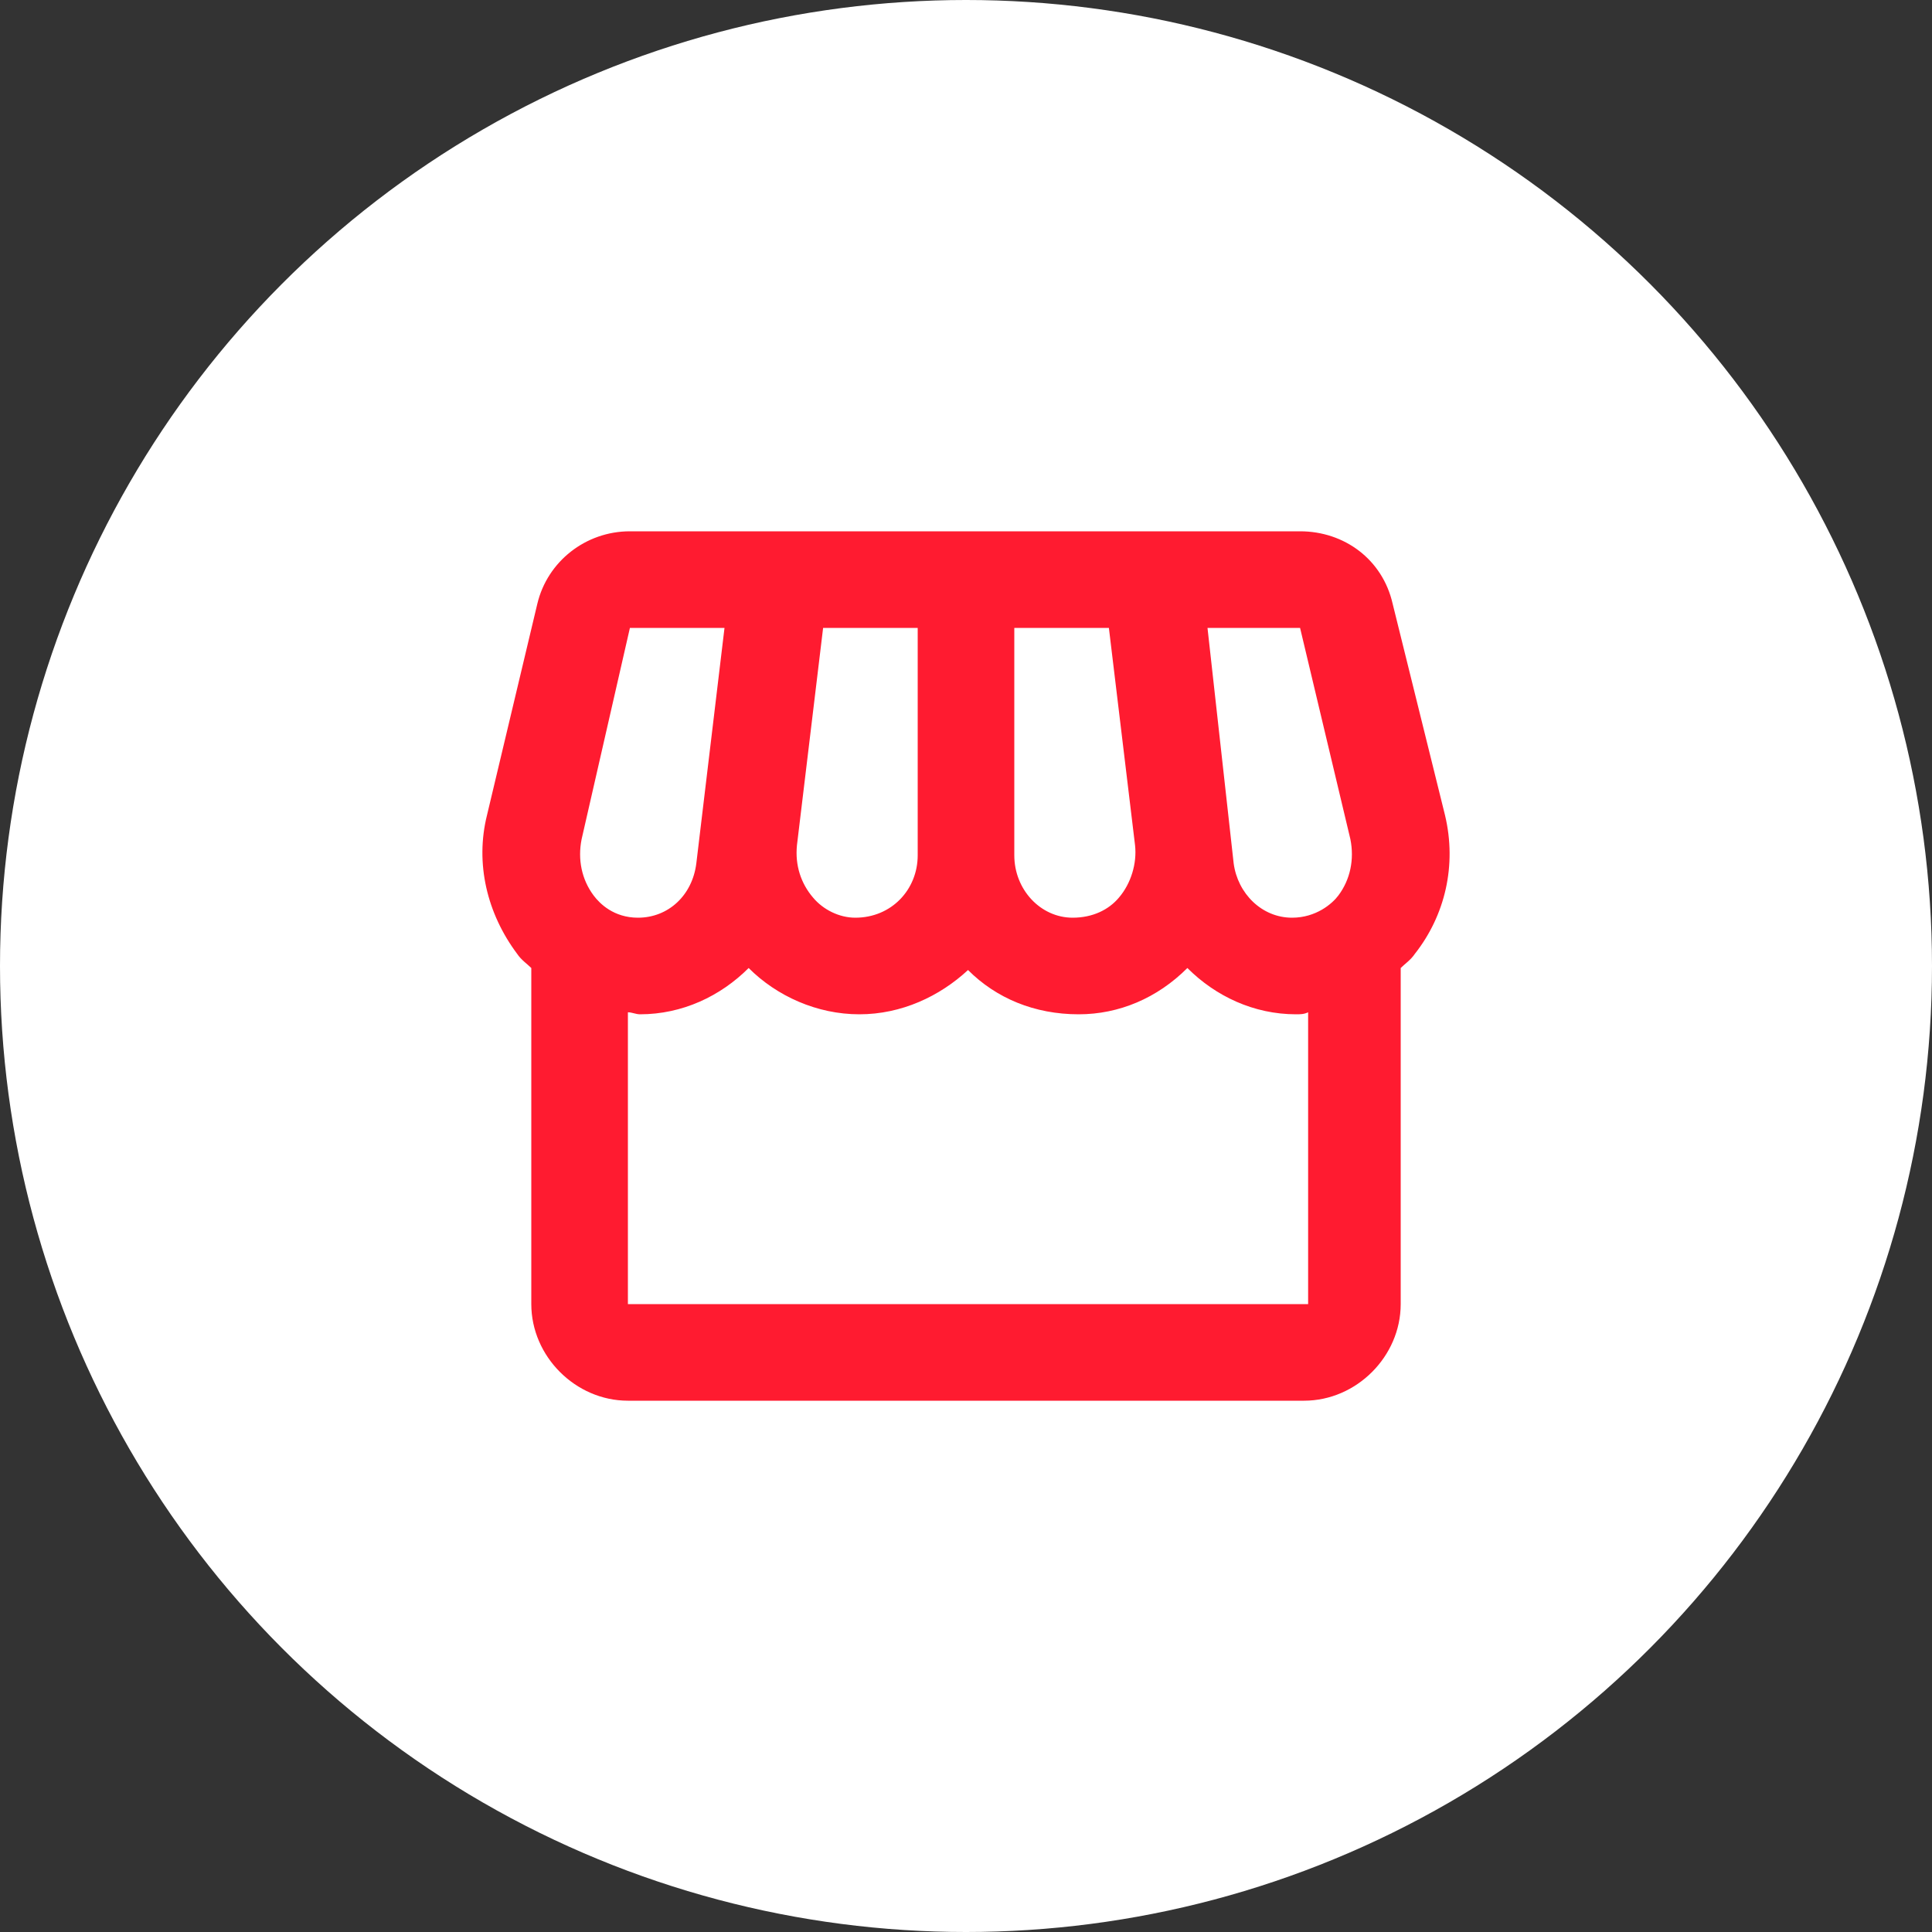 <?xml version="1.0" encoding="utf-8"?>
<!-- Generator: Adobe Illustrator 25.2.1, SVG Export Plug-In . SVG Version: 6.00 Build 0)  -->
<svg version="1.1" id="レイヤー_1" xmlns="http://www.w3.org/2000/svg" xmlns:xlink="http://www.w3.org/1999/xlink" x="0px"
	 y="0px" viewBox="0 0 96 96" style="enable-background:new 0 0 96 96;" xml:space="preserve">
<rect x="0" y="0" width="96" height="96" fill="#333333" stroke="none"/>
<style type="text/css">
	.st0{fill:#FFFFFF;}
	.st1{fill:none;}
	.st2{fill:#FF1B30;}
</style>
<circle class="st0" cx="48" cy="48" r="48"/>
<g>
	<g>
		<rect x="19.2" y="19.2" class="st1" width="57.6" height="57.6"/>
	</g>
	<g>
		<g>
			<path class="st2" d="M71.8,40.5L69.2,30c-0.5-2.2-2.4-3.6-4.6-3.6H31.3c-2.2,0-4.1,1.5-4.6,3.6l-2.5,10.5c-0.6,2.4,0,4.9,1.5,6.9
				c0.2,0.3,0.5,0.5,0.7,0.7v16.7c0,2.6,2.2,4.8,4.8,4.8h33.6c2.6,0,4.8-2.2,4.8-4.8V48.1c0.2-0.2,0.5-0.4,0.7-0.7
				C71.8,45.5,72.4,43,71.8,40.5z M64.6,31.2l2.5,10.5c0.2,1,0,2-0.6,2.8c-0.3,0.4-1.1,1.1-2.3,1.1c-1.5,0-2.7-1.2-2.9-2.7L60,31.2
				L64.6,31.2z M50.4,31.2h4.7L56.4,42c0.1,0.9-0.2,1.9-0.8,2.6c-0.5,0.6-1.3,1-2.3,1c-1.6,0-2.9-1.4-2.9-3.1V31.2z M39.6,42
				l1.3-10.8h4.7v11.3c0,1.7-1.3,3.1-3.1,3.1c-0.8,0-1.6-0.4-2.1-1C39.8,43.9,39.5,43,39.6,42z M28.9,41.7l2.4-10.5H36l-1.4,11.7
				c-0.2,1.6-1.4,2.7-2.9,2.7c-1.2,0-1.9-0.7-2.2-1.1C28.9,43.7,28.7,42.7,28.9,41.7z M31.2,64.8V50.3c0.2,0,0.4,0.1,0.6,0.1
				c2.1,0,4-0.9,5.4-2.3c1.4,1.4,3.4,2.3,5.5,2.3c2.1,0,4-0.9,5.4-2.2c1.4,1.4,3.3,2.2,5.5,2.2c2,0,3.9-0.8,5.4-2.3
				c1.4,1.4,3.3,2.3,5.4,2.3c0.2,0,0.4,0,0.6-0.1v14.5H31.2z"/>
		</g>
	</g>
</g>
</svg>
